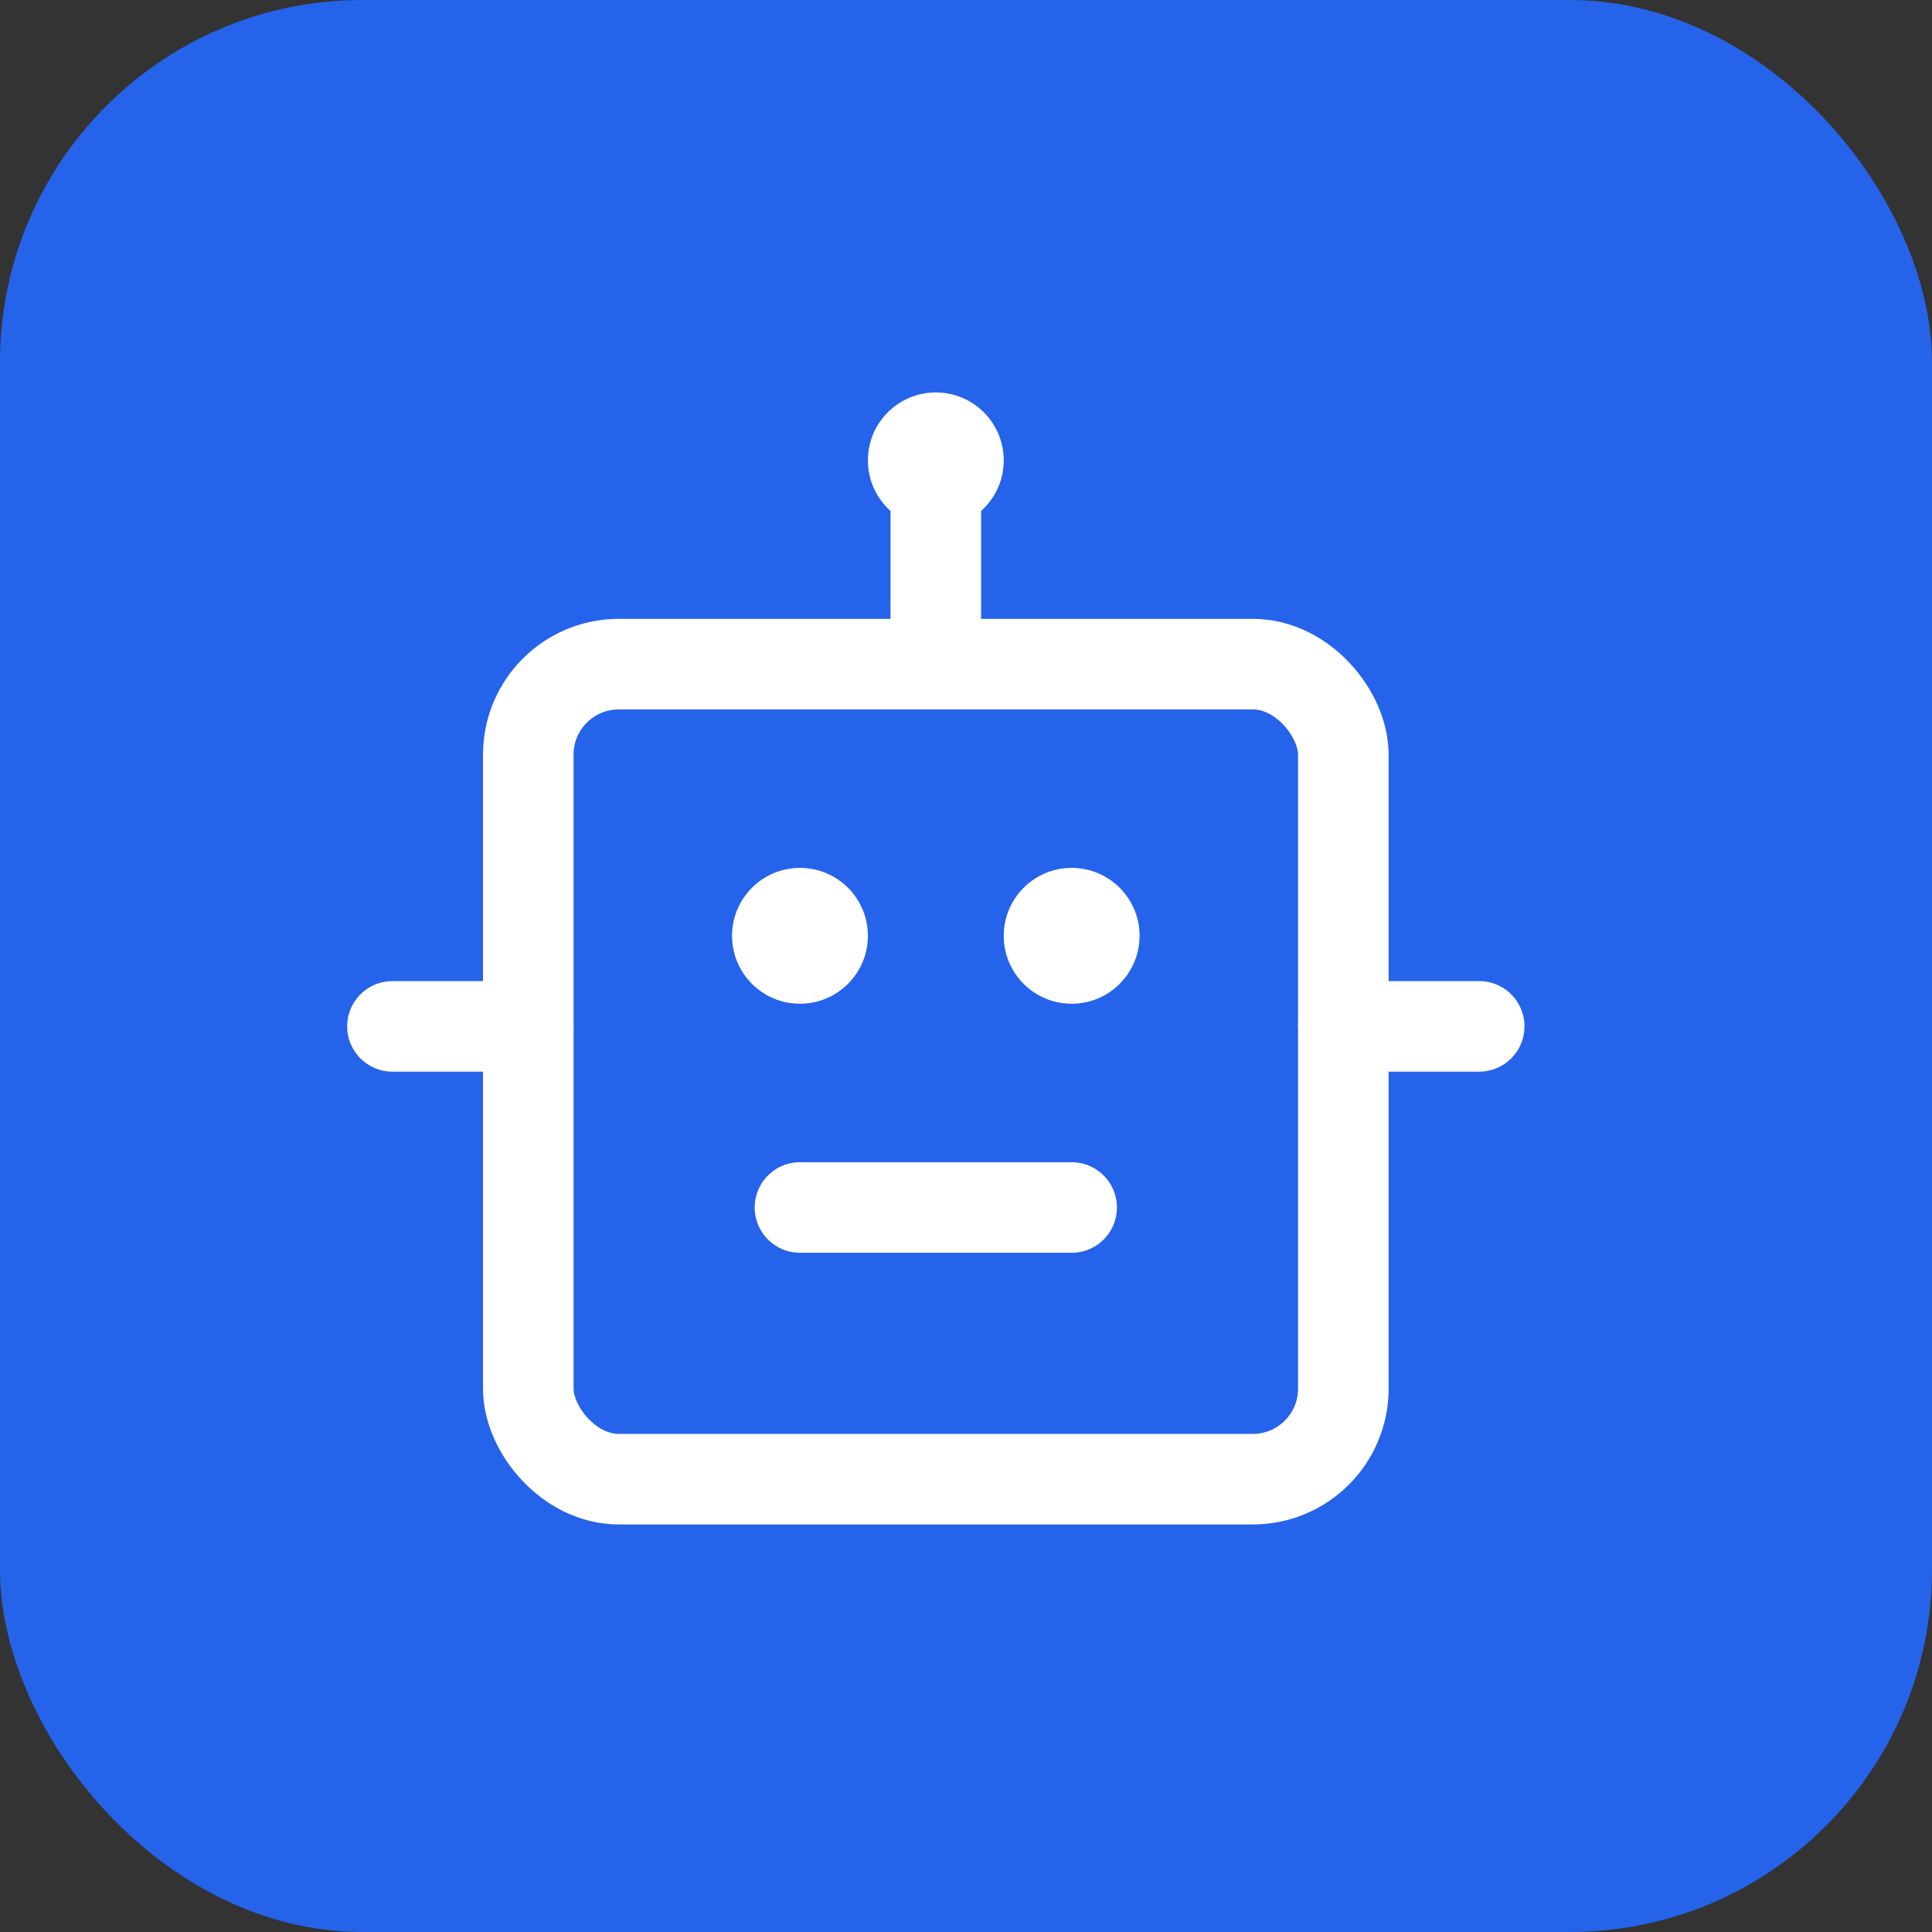 <svg width="32" height="32" viewBox="0 0 32 32" fill="none" xmlns="http://www.w3.org/2000/svg">
  <rect x="0" y="0" width="32" height="32" fill="#333333" stroke="none"/>
  <!-- Blue background with rounded corners -->
  <rect width="32" height="32" rx="6" fill="#2563EB"/>
  
  <!-- Lucide Bot Icon (scaled for favicon) -->
  <g transform="translate(6.5, 6.5) scale(0.75)">
    <rect x="3" y="6" width="18" height="18" rx="2" stroke="white" stroke-width="2" fill="none"/>
    <circle cx="9" cy="12" r="1.5" fill="white"/>
    <circle cx="15" cy="12" r="1.5" fill="white"/>
    <path d="M9 18 L15 18" stroke="white" stroke-width="2" stroke-linecap="round"/>
    <path d="M12 2 L12 6" stroke="white" stroke-width="2" stroke-linecap="round"/>
    <circle cx="12" cy="1.5" r="1.5" fill="white"/>
    <path d="M3 14 L0 14" stroke="white" stroke-width="2" stroke-linecap="round"/>
    <path d="M21 14 L24 14" stroke="white" stroke-width="2" stroke-linecap="round"/>
  </g>
</svg>
